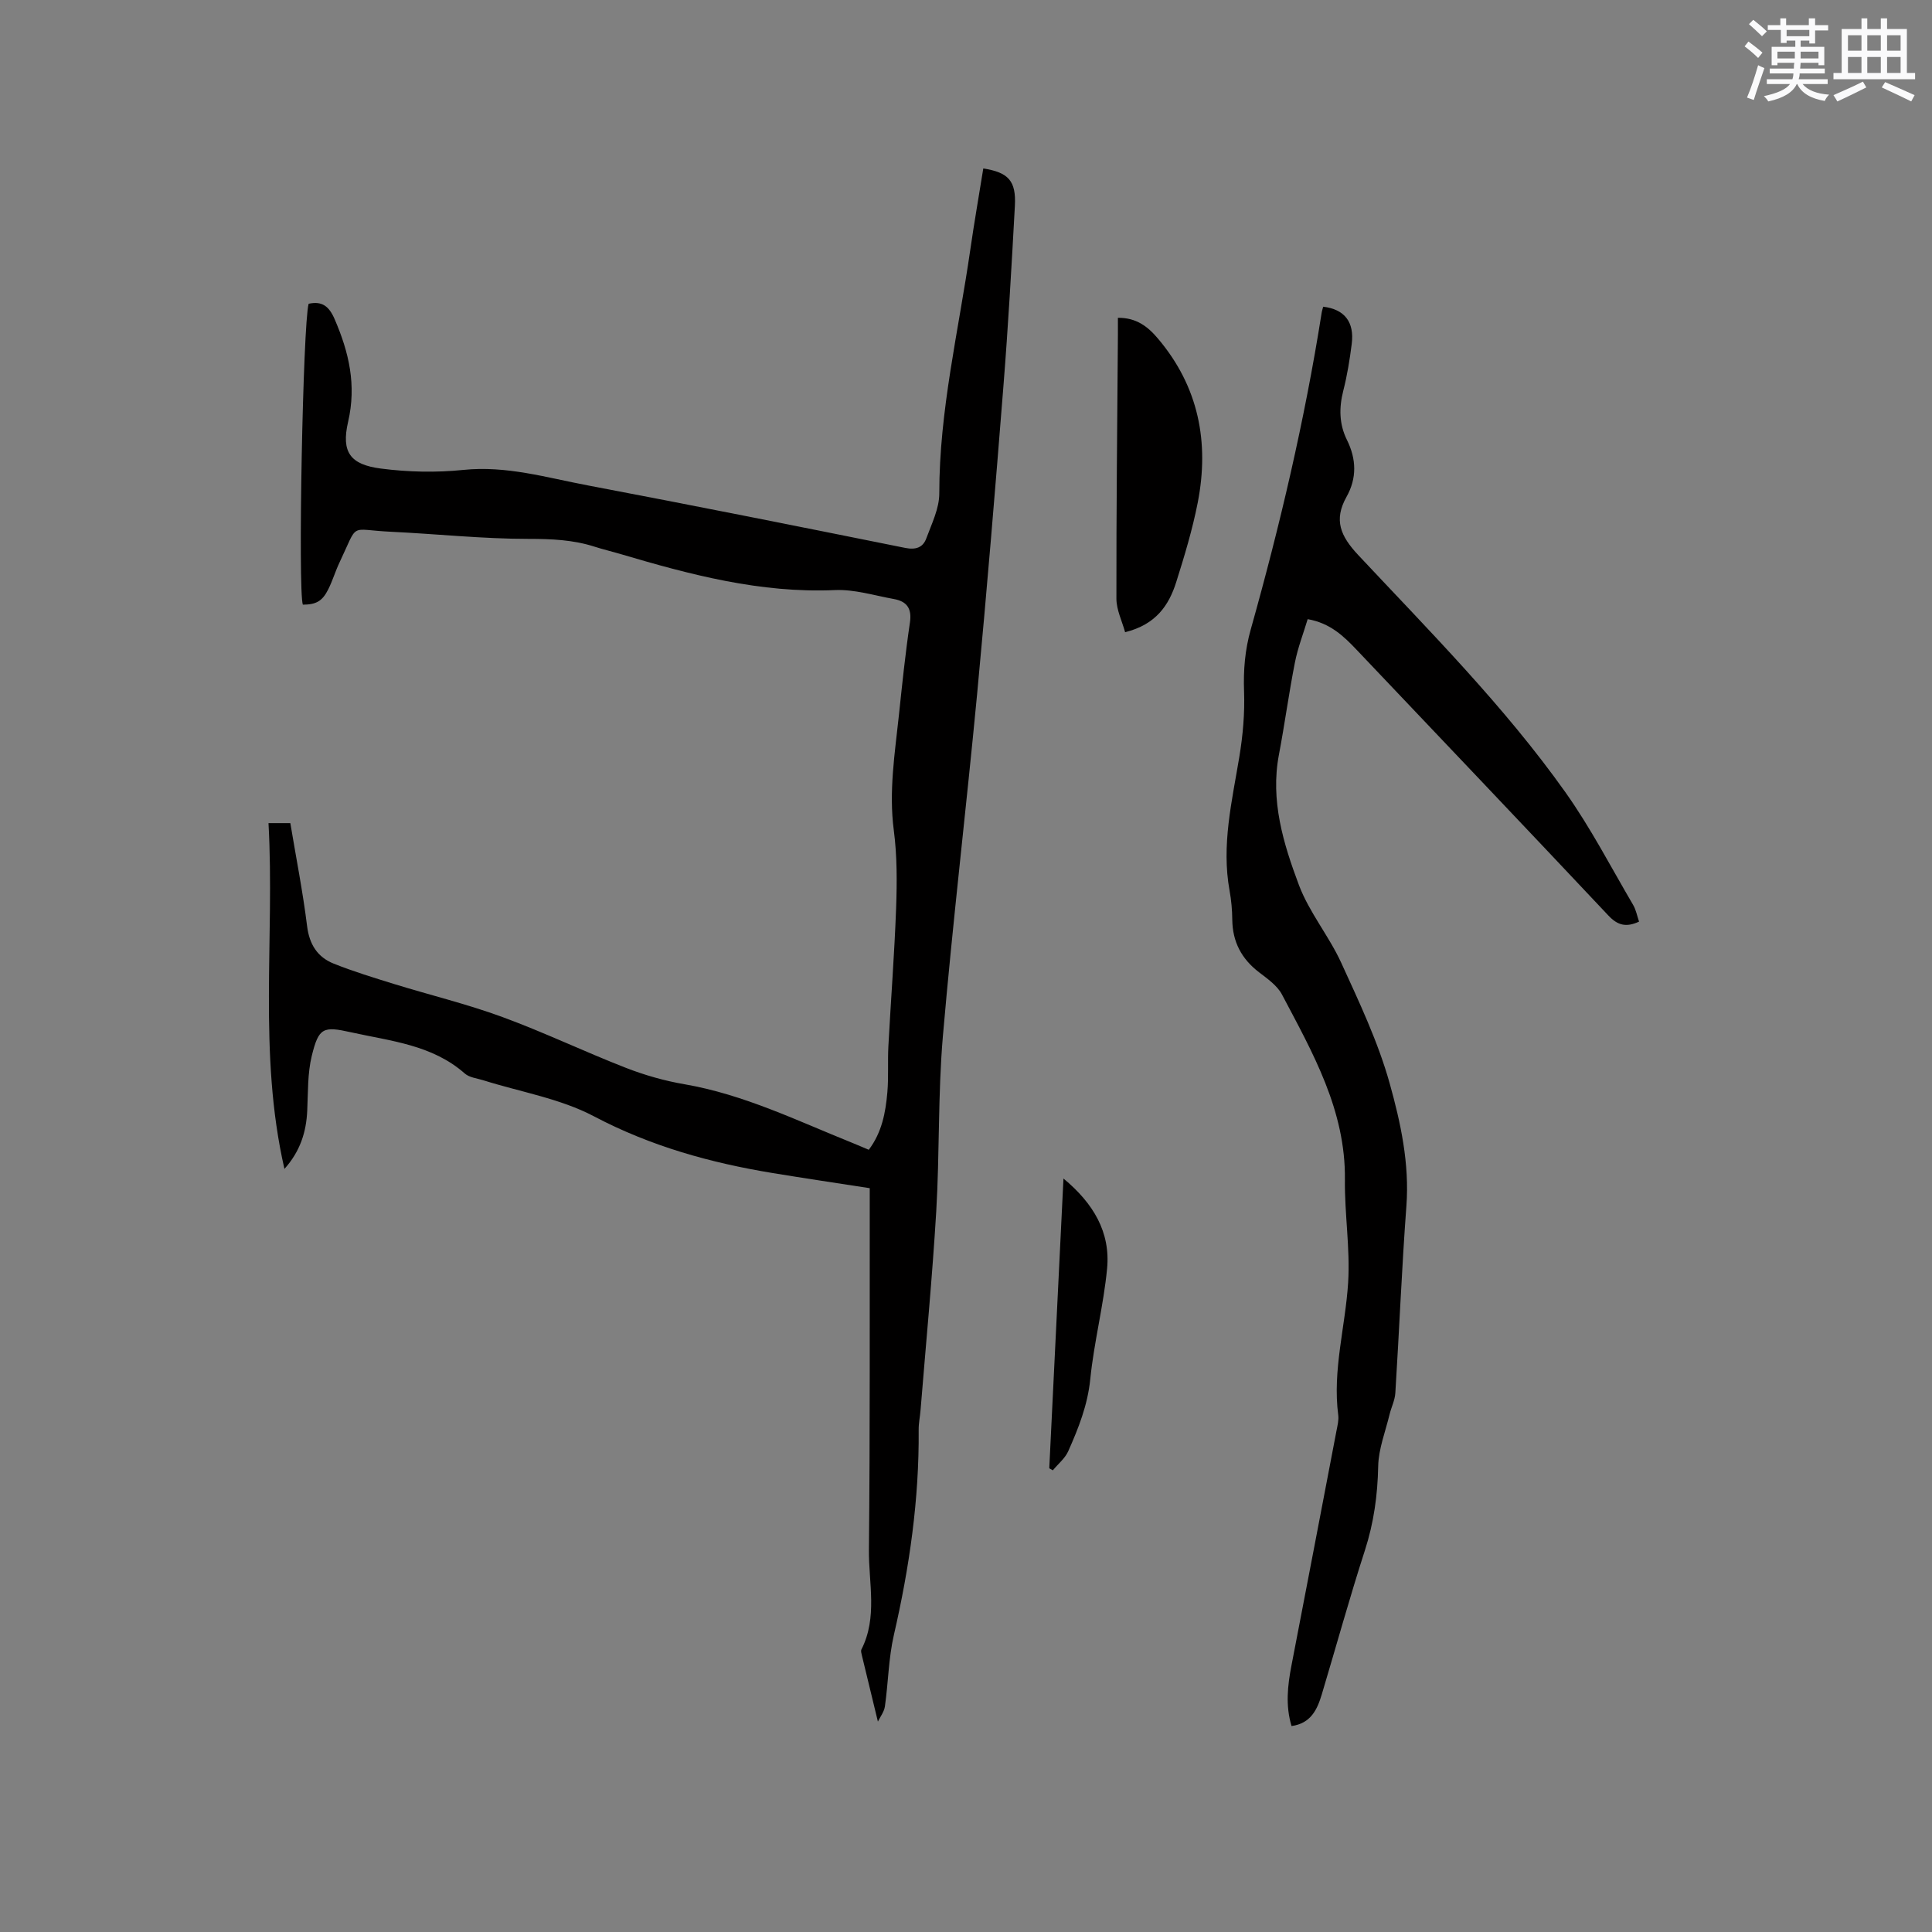 <svg enable-background="new 0 0 400 400" viewBox="0 0 400 400" xmlns="http://www.w3.org/2000/svg"><rect x="0" y="0" width="400" height="400" fill="#808080" stroke="none"/><g fill="#010000"><path d="m181.76 356.44c-1.17-4.84-2.25-9.28-3.32-13.72-.09-.4-.25-.9-.09-1.22 3.38-6.66 1.48-13.77 1.55-20.64.25-24.48.14-48.97.17-73.45 0-.52 0-1.04 0-1.41-6.79-1.05-13.44-2.04-20.08-3.13-12.9-2.12-25.26-5.55-37.02-11.75-7-3.69-15.23-5.04-22.9-7.46-1.31-.41-2.89-.56-3.85-1.41-6.76-5.96-15.35-6.7-23.56-8.53-5.77-1.29-6.67-.97-8.11 4.88-.89 3.64-.76 7.54-.94 11.34-.2 4.45-1.46 8.43-4.72 12.07-5.48-23.92-1.99-47.76-3.3-71.59h4.52c1.19 7.15 2.59 14.21 3.47 21.32.47 3.79 2.15 6.42 5.49 7.76 4.09 1.64 8.34 2.93 12.56 4.24 7.46 2.3 15.09 4.14 22.4 6.83 8.64 3.17 16.97 7.17 25.54 10.51 3.92 1.53 8.05 2.7 12.19 3.41 12.26 2.12 23.31 7.55 34.68 12.12 1.07.43 2.14.9 3.43 1.44 2.72-3.59 3.49-7.73 3.85-11.93.27-3.16.04-6.36.21-9.53.51-9.52 1.25-19.02 1.6-28.54.19-5.38.22-10.84-.48-16.16-1.05-8.03.21-15.86 1.05-23.74.68-6.43 1.34-12.86 2.29-19.25.44-2.95-.66-4.4-3.33-4.88-4.06-.73-8.17-2.03-12.2-1.85-15.43.68-30.01-3.2-44.55-7.51-1.73-.51-3.48-.92-5.19-1.47-4.47-1.44-8.98-1.62-13.71-1.62-9.51 0-19.03-1.03-28.55-1.48-8.75-.41-6.54-2.12-10.58 6.39-.86 1.81-1.43 3.77-2.33 5.56-1.24 2.46-2.52 3.13-5.25 3.15-1.03-2.9.01-58.08 1.2-62.3 2.79-.6 4.23.5 5.4 3.23 2.96 6.86 4.53 13.61 2.77 21.22-1.45 6.28.44 8.85 6.79 9.67 5.62.73 11.44.86 17.07.28 8.91-.92 17.25 1.6 25.73 3.2 21.95 4.16 43.86 8.54 65.76 12.95 2.19.44 3.67-.09 4.36-1.97 1.12-3.04 2.7-6.21 2.69-9.33-.01-17.09 3.99-33.63 6.41-50.38.81-5.64 1.8-11.26 2.7-16.88 5.21.81 6.82 2.57 6.54 7.73-.68 12.49-1.39 24.98-2.38 37.44-1.68 21.23-3.44 42.46-5.44 63.67-2.24 23.63-5.05 47.21-7.09 70.86-1.03 12.02-.66 24.15-1.37 36.2-.82 13.74-2.14 27.45-3.25 41.17-.11 1.37-.41 2.74-.39 4.11.12 14.37-1.91 28.45-5.13 42.43-1.11 4.82-1.16 9.88-1.86 14.81-.17 1.15-1.02 2.22-1.45 3.14z"/><path d="m273.95 63.5c4.41.52 6.49 3.16 5.91 7.71-.41 3.25-.94 6.52-1.75 9.69-.9 3.54-.86 6.92.76 10.18 1.97 3.98 2.08 7.92-.09 11.79-2.69 4.8-1.25 8.12 2.44 12.06 14.85 15.85 30.24 31.3 42.86 49.07 5.24 7.38 9.44 15.52 14.04 23.35.61 1.04.83 2.31 1.23 3.46-2.69 1.25-4.46.76-6.36-1.27-17.29-18.38-34.69-36.65-52.06-54.95-2.71-2.86-5.51-5.58-10.19-6.4-.9 2.99-2.04 5.92-2.64 8.96-1.25 6.34-2.11 12.75-3.31 19.09-1.81 9.5.91 18.39 4.13 26.98 2.13 5.67 6.23 10.57 8.77 16.12 3.73 8.16 7.63 16.38 10.03 24.97 2.28 8.16 4.11 16.61 3.46 25.36-.96 12.9-1.48 25.82-2.29 38.73-.09 1.51-.84 2.96-1.2 4.46-.86 3.56-2.28 7.13-2.35 10.71-.12 5.99-.91 11.72-2.76 17.44-3.19 9.86-5.94 19.87-8.92 29.8-.94 3.12-2.25 6-6.26 6.55-1.28-4.24-.82-8.39-.01-12.57 3.13-16.21 6.23-32.42 9.33-48.64.2-1.04.48-2.13.35-3.15-1.22-9.32 1.48-18.32 2.05-27.48.43-7.04-.75-14.17-.67-21.26.17-14.37-6.66-26.28-13.03-38.35-.98-1.86-3-3.27-4.75-4.61-3.63-2.78-5.49-6.31-5.54-10.89-.02-2.01-.2-4.04-.56-6.01-1.72-9.42.5-18.52 2.02-27.7.74-4.45 1.14-9.04.98-13.54-.16-4.4.18-8.58 1.38-12.83 6.05-21.52 11.15-43.26 14.65-65.35.06-.52.23-1 .35-1.48z"/><path d="m232.94 130.89c-.62-2.28-1.8-4.62-1.8-6.96-.03-18.2.18-36.39.31-54.59.01-1.14 0-2.27 0-3.54 3.83-.04 6.21 1.82 8.32 4.33 8.4 9.95 10.64 21.44 8.21 33.92-1.09 5.57-2.75 11.06-4.46 16.48-1.52 4.8-4.2 8.78-10.58 10.36z"/><path d="m217.24 303.99c.97-19.8 1.94-39.59 2.94-59.99 6.21 5.15 9.75 11.12 9.03 18.66-.73 7.66-2.71 15.2-3.48 22.86-.54 5.38-2.44 10.17-4.57 14.95-.67 1.49-2.11 2.64-3.19 3.95-.24-.15-.48-.29-.73-.43z"/></g><path d="m361.2 9.6.8-1c.9.7 1.9 1.4 2.9 2.3l-.9 1.1c-1-1-2-1.8-2.8-2.4zm.5 10.6c.9-2.1 1.6-4.3 2.3-6.7.4.2.8.4 1.3.6-.7 2.1-1.5 4.3-2.2 6.6zm.4-15.2.9-.9c1 .8 2 1.6 2.8 2.4l-1 1c-.9-.9-1.8-1.7-2.7-2.5zm12.5-1.2h1.2v1.4h2.7v1.1h-2.7v2.7h-1.2v-.6h-1.8v1.3h4.9v3.8h-1.2v-.5h-3.7c0 .4-.1.9-.1 1.2h5.1v1h-5.2c0 .5-.1.9-.2 1.2h6v1h-5.2c1.1 1.3 2.9 2 5.5 2.2-.4.4-.7.8-.9 1.3-2.9-.5-4.8-1.6-5.7-3.5h-.1c-.8 1.7-2.7 2.9-5.9 3.6-.2-.4-.6-.8-.9-1.1 2.8-.6 4.6-1.4 5.4-2.5h-4.8v-1h5.3c.1-.3.2-.7.2-1.2h-4.9v-1h5c0-.4 0-.8.1-1.2h-3.5v.5h-1.2v-3.8h4.9v-1.3h-1.8v.5h-1.2v-2.7h-2.7v-1h2.6v-1.4h1.2v1.4h4.7v-1.4zm-6.6 8.3h3.6c0-.4 0-.9 0-1.4h-3.6zm1.9-4.6h4.7v-1.3h-4.7zm6.6 3.2h-3.7v1.4h3.7z" fill="#fafafb"/><path d="m385.3 3.8h1.3v2.2h2.8v-2.2h1.3v2.2h4.1v9.1h1.7v1.3h-16.9v-1.3h1.7v-9.1h4.1v-2.2zm.4 13.1.7 1.2c-1.8.9-3.8 1.9-6 2.9-.2-.4-.5-.8-.8-1.3 2.3-1 4.3-1.9 6.1-2.8zm-3.1-6.4h2.8v-3.2h-2.8zm0 4.6h2.8v-3.3h-2.8zm4-4.6h2.8v-3.2h-2.8zm0 4.6h2.8v-3.3h-2.8zm3.7 1.9c2.1.9 4.1 1.8 6.1 2.7l-.7 1.3c-2.2-1.1-4.2-2-6.1-2.9zm3.2-9.7h-2.8v3.2h2.8zm-2.8 7.8h2.8v-3.3h-2.8z" fill="#fafafb"/></svg>